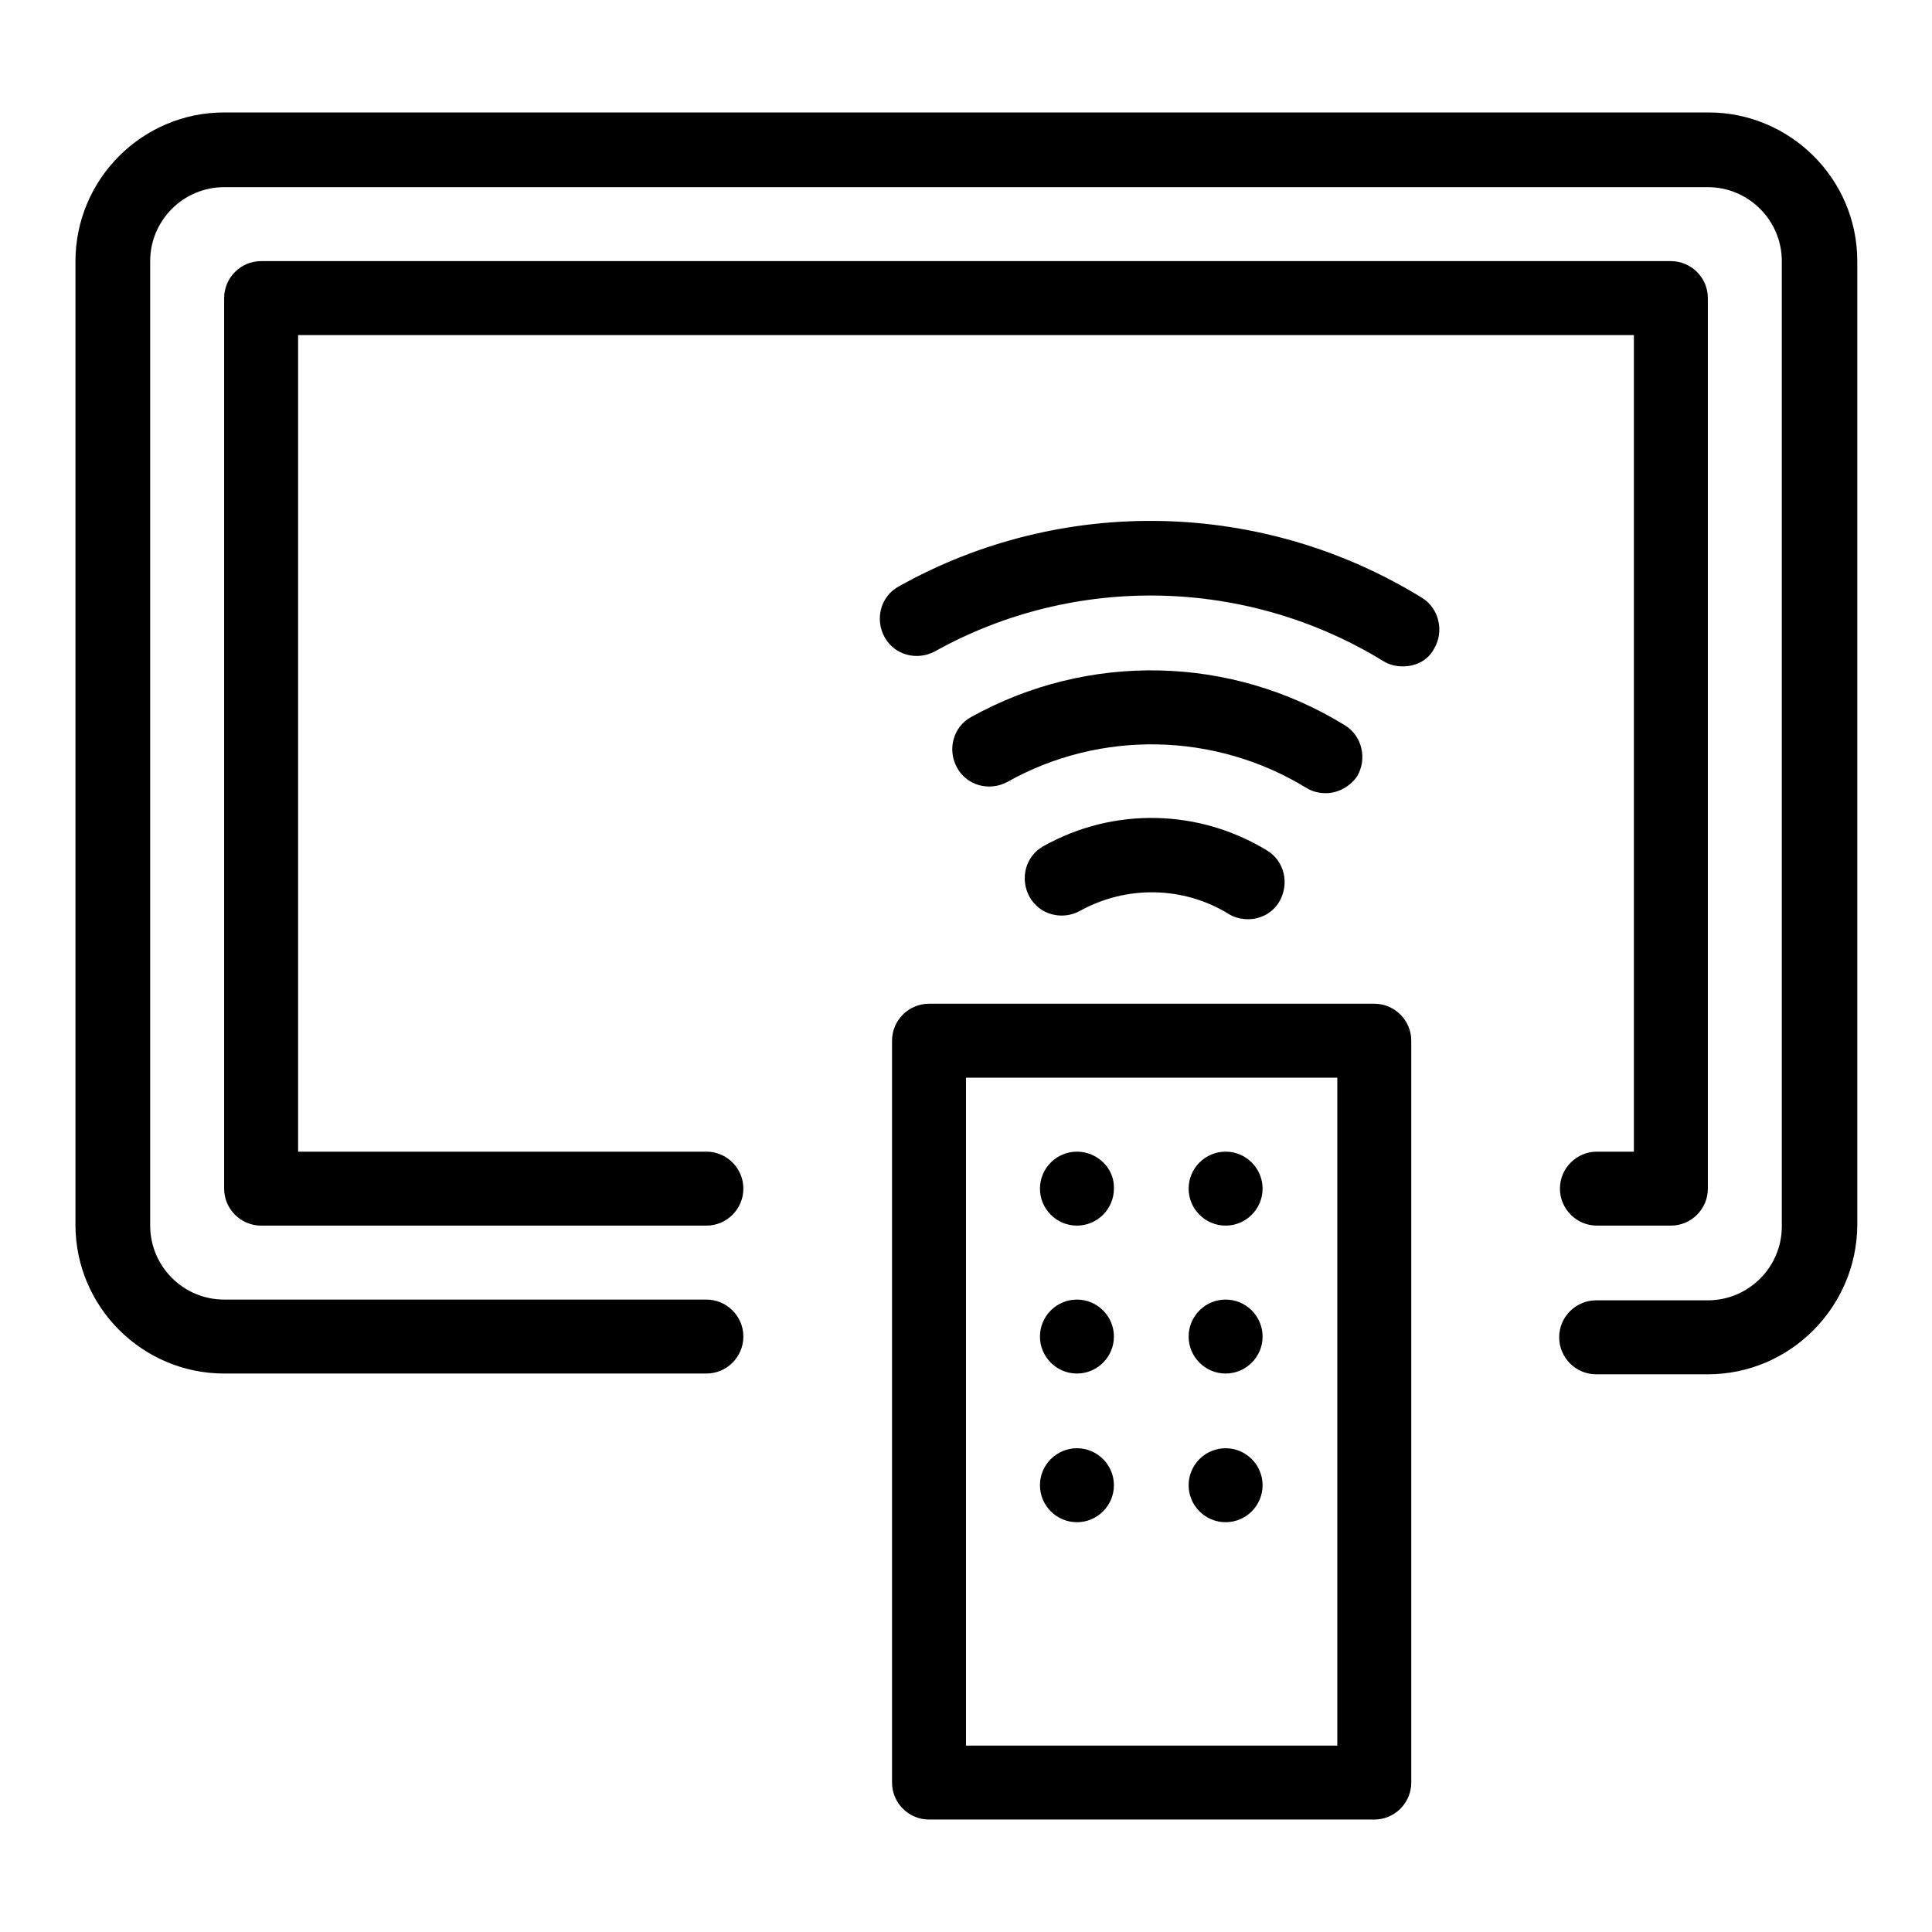 <?xml version="1.0" encoding="utf-8"?>
<!-- Svg Vector Icons : http://www.onlinewebfonts.com/icon -->
<!DOCTYPE svg PUBLIC "-//W3C//DTD SVG 1.1//EN" "http://www.w3.org/Graphics/SVG/1.1/DTD/svg11.dtd">
<svg version="1.1" xmlns="http://www.w3.org/2000/svg" xmlns:xlink="http://www.w3.org/1999/xlink" x="0px" y="0px" viewBox="0 0 256 256" enable-background="new 0 0 256 256" xml:space="preserve">
<g><g><g><g><path fill="#000000" d="M226.3,182.1h-14.8c-2.7,0-4.9-2.2-4.9-4.9c0-2.7,2.2-4.9,4.9-4.9h14.8c5.4,0,9.8-4.4,9.8-9.8V34.6c0-5.4-4.4-9.8-9.8-9.8H29.7c-5.4,0-9.8,4.4-9.8,9.8v127.8c0,5.4,4.4,9.8,9.8,9.8h63.9c2.7,0,4.9,2.2,4.9,4.9s-2.2,4.9-4.9,4.9H29.7c-10.8,0-19.7-8.8-19.7-19.7V34.6c0-10.8,8.8-19.7,19.7-19.7h196.7c10.8,0,19.7,8.8,19.7,19.7v127.8C246,173.2,237.2,182.1,226.3,182.1z M221.4,162.4h-9.8c-2.7,0-4.9-2.2-4.9-4.9s2.2-4.9,4.9-4.9h4.9V44.4h-177v108.2h54.1c2.7,0,4.9,2.2,4.9,4.9s-2.2,4.9-4.9,4.9h-59c-2.7,0-4.9-2.2-4.9-4.9v-118c0-2.7,2.2-4.9,4.9-4.9h186.8c2.7,0,4.9,2.2,4.9,4.9v118C226.3,160.2,224.1,162.4,221.4,162.4z"/><path fill="#000000" d="M182.1,241.1h-59c-2.7,0-4.9-2.2-4.9-4.9v-98.3c0-2.7,2.2-4.9,4.9-4.9h59c2.7,0,4.9,2.2,4.9,4.9v98.3C187,238.9,184.8,241.1,182.1,241.1z M128,231.3h49.2v-88.5H128V231.3z"/><path fill="#000000" d="M142.7,152.6c-2.7,0-4.9,2.2-4.9,4.9c0,2.7,2.2,4.9,4.9,4.9c2.7,0,4.9-2.2,4.9-4.9C147.7,154.8,145.4,152.6,142.7,152.6z M162.4,152.6c-2.7,0-4.9,2.2-4.9,4.9c0,2.7,2.2,4.9,4.9,4.9c2.7,0,4.9-2.2,4.9-4.9C167.3,154.8,165.1,152.6,162.4,152.6z M142.7,172.2c-2.7,0-4.9,2.2-4.9,4.9s2.2,4.9,4.9,4.9c2.7,0,4.9-2.2,4.9-4.9S145.4,172.2,142.7,172.2z M162.4,172.2c-2.7,0-4.9,2.2-4.9,4.9s2.2,4.9,4.9,4.9c2.7,0,4.9-2.2,4.9-4.9S165.1,172.2,162.4,172.2z M142.7,191.9c-2.7,0-4.9,2.2-4.9,4.9s2.2,4.9,4.9,4.9c2.7,0,4.9-2.2,4.9-4.9S145.4,191.9,142.7,191.9z M162.4,191.9c-2.7,0-4.9,2.2-4.9,4.9s2.2,4.9,4.9,4.9c2.7,0,4.9-2.2,4.9-4.9S165.1,191.9,162.4,191.9z"/><path fill="#000000" d="M165.4,121.8c-0.9,0-1.8-0.2-2.6-0.7c-6-3.7-13.6-3.8-19.7-0.4c-2.4,1.3-5.4,0.5-6.7-1.9c-1.3-2.4-0.5-5.4,1.9-6.7c9.3-5.2,20.6-4.9,29.6,0.6c2.3,1.4,3,4.4,1.6,6.8C168.6,121,167,121.8,165.4,121.8z M175.7,105.1c-0.9,0-1.8-0.2-2.6-0.7c-12.1-7.4-27.3-7.7-39.6-0.8c-2.4,1.3-5.4,0.5-6.7-1.9c-1.3-2.4-0.5-5.4,1.9-6.7c15.5-8.6,34.4-8.2,49.5,1.1c2.3,1.4,3,4.5,1.6,6.8C178.9,104.2,177.3,105.1,175.7,105.1z M185.9,88.3c-0.9,0-1.8-0.2-2.6-0.7c-18.1-11.1-40.9-11.6-59.4-1.3c-2.4,1.3-5.4,0.5-6.7-1.9c-1.3-2.4-0.5-5.4,1.9-6.7c21.6-12.1,48.2-11.5,69.3,1.5c2.3,1.4,3,4.5,1.6,6.8C189.2,87.5,187.6,88.3,185.9,88.3z"/></g></g><g></g><g></g><g></g><g></g><g></g><g></g><g></g><g></g><g></g><g></g><g></g><g></g><g></g><g></g><g></g></g></g>
</svg>